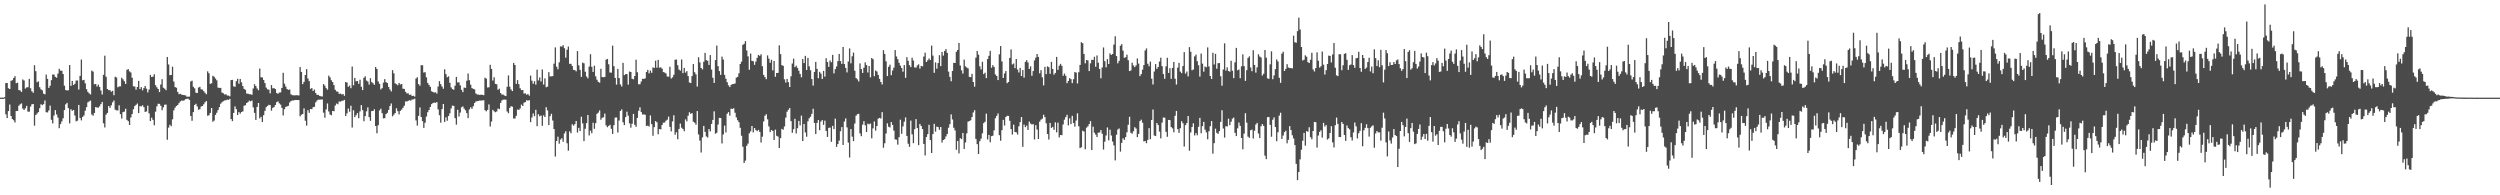 <?xml version="1.0" encoding="UTF-8"?>
<svg xmlns="http://www.w3.org/2000/svg" width="1920" height="150">
  <path d="M0 75.000h1v1.000H0zM1 75.000h1v1.000H1zM2 75.000h1v1.000H2zM3 74.671h1v1.000H3zM4 63.770h1v24.026H4zM5 63.759h1v26.933H5zM6 67.799h1v17.475H6zM7 68.328h1v11.948H7zM8 62.057h1v27.051H8zM9 61.596h1v29.827H9zM10 59.979h1v32.373H10zM11 58.497h1v35.577H11zM12 63.902h1v21.371H12zM13 63.492h1v21.686H13zM14 69.160h1v12.067H14zM15 69.483h1v10.666H15zM16 70.618h1v8.793H16zM17 61.037h1v22.344H17zM18 61.814h1v22.678H18zM19 67.989h1v15.168H19zM20 67.113h1v14.178H20zM21 66.952h1v18.808H21zM22 60.574h1v25.170H22zM23 67.796h1v14.089H23zM24 70.082h1v10.039H24zM25 71.225h1v8.636H25zM26 50.055h1v46.444H26zM27 54.689h1v33.654H27zM28 63.118h1v24.098H28zM29 62.499h1v23.616H29zM30 66.944h1v16.149H30zM31 68.614h1v11.463H31zM32 69.355h1v11.365H32zM33 71.917h1v8.063H33zM34 72.440h1v4.734H34zM35 57.269h1v28.911H35zM36 60.584h1v25.790H36zM37 67.538h1v17.283H37zM38 65.852h1v15.251H38zM39 61.545h1v30.467H39zM40 57.258h1v37.525H40zM41 57.231h1v31.484H41zM42 59.056h1v25.530H42zM43 59.637h1v28.259H43zM44 56.518h1v33.824H44zM45 52.832h1v45.646H45zM46 54.260h1v41.098H46zM47 54.277h1v39.001H47zM48 56.895h1v33.936H48zM49 65.801h1v18.725H49zM50 69.124h1v10.999H50zM51 69.519h1v9.468H51zM52 69.251h1v13.779H52zM53 49.981h1v44.800H53zM54 65.966h1v17.875H54zM55 62.149h1v22.990H55zM56 65.261h1v19.192H56zM57 64.312h1v24.411H57zM58 61.832h1v31.362H58zM59 61.798h1v30.877H59zM60 68.748h1v11.820H60zM61 58.266h1v32.399H61zM62 45.743h1v46.714H62zM63 61.637h1v28.158H63zM64 61.356h1v27.297H64zM65 63.982h1v21.005H65zM66 68.521h1v13.753H66zM67 70.561h1v8.084H67zM68 71.738h1v6.144H68zM69 72.510h1v4.734H69zM70 54.213h1v33.763H70zM71 55.008h1v33.849H71zM72 64.729h1v22.059H72zM73 64.446h1v17.782H73zM74 66.449h1v16.143H74zM75 64.985h1v17.714H75zM76 66.783h1v14.868H76zM77 69.501h1v10.492H77zM78 72.618h1v5.683H78zM79 57.499h1v37.217H79zM80 42.769h1v55.104H80zM81 58.943h1v29.133H81zM82 68.340h1v18.377H82zM83 69.217h1v12.176H83zM84 69.263h1v13.553H84zM85 70.462h1v10.452H85zM86 69.720h1v8.870H86zM87 73.102h1v4.047H87zM88 58.936h1v25.299H88zM89 59.473h1v25.318H89zM90 67.019h1v17.827H90zM91 66.419h1v14.470H91zM92 66.290h1v21.345H92zM93 59.688h1v31.337H93zM94 60.926h1v25.152H94zM95 62.430h1v23.271H95zM96 64.472h1v19.049H96zM97 53.595h1v38.438H97zM98 53.080h1v39.989H98zM99 54.835h1v41.171H99zM100 55.676h1v34.556H100zM101 59.692h1v27.903H101zM102 66.260h1v17.660H102zM103 66.463h1v15.013H103zM104 68.889h1v11.654H104zM105 66.807h1v12.708H105zM106 62.100h1v24.747H106zM107 68.396h1v13.050H107zM108 66.918h1v14.854H108zM109 69.382h1v11.448H109zM110 67.668h1v14.593H110zM111 66.020h1v19.959H111zM112 68.081h1v17.487H112zM113 70.942h1v10.234H113zM114 68.744h1v18.342H114zM115 57.508h1v35.492H115zM116 59.160h1v31.204H116zM117 58.856h1v33.212H117zM118 57.030h1v39.168H118zM119 65.420h1v20.336H119zM120 67.079h1v14.647H120zM121 68.334h1v11.357H121zM122 70.696h1v9.056H122zM123 64.947h1v16.317H123zM124 60.838h1v23.781H124zM125 67.367h1v15.056H125zM126 68.104h1v12.352H126zM127 69.255h1v11.008H127zM128 43.764h1v63.531H128zM129 49.513h1v48.464H129zM130 57.769h1v38.028H130zM131 57.561h1v39.371H131zM132 51.181h1v40.488H132zM133 62.629h1v22.138H133zM134 66.851h1v15.848H134zM135 67.391h1v14.022H135zM136 70.609h1v10.035H136zM137 72.368h1v6.863H137zM138 72.046h1v5.896H138zM139 72.672h1v4.548H139zM140 72.934h1v4.461H140zM141 73.067h1v3.998H141zM142 73.248h1v2.962H142zM143 74.232h1v1.665H143zM144 74.241h1v1.524H144zM145 74.193h1v2.503H145zM146 62.584h1v26.454H146zM147 61.969h1v30.781H147zM148 66.670h1v19.457H148zM149 67.825h1v12.833H149zM150 71.155h1v8.571H150zM151 71.418h1v10.354H151zM152 67.204h1v17.089H152zM153 66.652h1v17.201H153zM154 68.539h1v13.278H154zM155 68.821h1v12.609H155zM156 70.045h1v10.030H156zM157 71.258h1v7.319H157zM158 72.385h1v5.210H158zM159 54.795h1v34.078H159zM160 56.260h1v32.258H160zM161 64.390h1v22.363H161zM162 63.942h1v19.008H162zM163 58.217h1v35.265H163zM164 58.914h1v33.662H164zM165 60.308h1v27.972H165zM166 61.703h1v24.874H166zM167 67.303h1v17.210H167zM168 67.517h1v14.737H168zM169 67.471h1v12.209H169zM170 71.064h1v7.459H170zM171 71.624h1v6.086H171zM172 72.607h1v4.564H172zM173 72.298h1v4.725H173zM174 73.387h1v3.141H174zM175 73.355h1v3.335H175zM176 73.972h1v1.963H176zM177 61.504h1v29.936H177zM178 61.338h1v31.699H178zM179 66.306h1v20.434H179zM180 66.680h1v15.023H180zM181 62.360h1v21.509H181zM182 60.525h1v27.793H182zM183 64.327h1v21.758H183zM184 60.644h1v26.649H184zM185 63.227h1v22.784H185zM186 66.109h1v19.470H186zM187 68.231h1v12.956H187zM188 68.976h1v11.887H188zM189 71.847h1v7.254H189zM190 71.922h1v6.523H190zM191 72.334h1v4.983H191zM192 72.373h1v5.441H192zM193 72.789h1v4.420H193zM194 67.928h1v14.551H194zM195 64.732h1v21.928H195zM196 66.099h1v25.986H196zM197 67.925h1v14.193H197zM198 69.312h1v9.805H198zM199 52.637h1v38.302H199zM200 59.357h1v30.320H200zM201 59.508h1v34.222H201zM202 61.423h1v27.035H202zM203 63.808h1v21.268H203zM204 67.271h1v15.061H204zM205 68.597h1v12.758H205zM206 68.878h1v11.590H206zM207 71.703h1v9.043H207zM208 65.336h1v19.657H208zM209 67.833h1v15.033H209zM210 67.706h1v14.498H210zM211 68.428h1v12.228H211zM212 71.349h1v7.163H212zM213 72.049h1v5.756H213zM214 71.040h1v8.342H214zM215 70.939h1v9.371H215zM216 67.558h1v15.284H216zM217 55.910h1v32.767H217zM218 64.246h1v19.608H218zM219 66.459h1v15.608H219zM220 68.385h1v13.354H220zM221 69.021h1v12.243H221zM222 68.756h1v9.959H222zM223 72.407h1v5.212H223zM224 73.097h1v4.054H224zM225 73.155h1v3.980H225zM226 73.277h1v3.592H226zM227 73.128h1v3.659H227zM228 73.145h1v3.683H228zM229 73.337h1v3.517H229zM230 51.521h1v37.847H230zM231 55.257h1v32.842H231zM232 64.634h1v22.909H232zM233 62.872h1v20.401H233zM234 57.604h1v35.122H234zM235 53.117h1v43.335H235zM236 60.296h1v24.353H236zM237 62.331h1v24.294H237zM238 68.175h1v15.526H238zM239 67.619h1v16.243H239zM240 69.844h1v12.506H240zM241 68.775h1v13.271H241zM242 71.434h1v7.226H242zM243 72.908h1v4.299H243zM244 72.855h1v3.708H244zM245 73.688h1v2.854H245zM246 73.937h1v2.479H246zM247 74.122h1v2.255H247zM248 64.562h1v21.942H248zM249 65.771h1v24.657H249zM250 67.662h1v16.416H250zM251 68.889h1v10.585H251zM252 58.049h1v27.579H252zM253 59.467h1v28.472H253zM254 61.642h1v26.907H254zM255 63.014h1v22.252H255zM256 65.389h1v20.059H256zM257 68.978h1v12.061H257zM258 70.184h1v9.322H258zM259 70.460h1v9.610H259zM260 72.106h1v5.830H260zM261 71.853h1v6.215H261zM262 72.552h1v4.901H262zM263 72.194h1v5.115H263zM264 73.563h1v3.118H264zM265 62.997h1v26.091H265zM266 63.437h1v23.598H266zM267 66.680h1v16.652H267zM268 65.687h1v20.130H268zM269 67.736h1v13.462H269zM270 51.118h1v46.808H270zM271 65.472h1v19.234H271zM272 59.868h1v30.019H272zM273 62.395h1v26.068H273zM274 62.193h1v24.691H274zM275 64.368h1v26.433H275zM276 61.248h1v24.284H276zM277 66.621h1v14.108H277zM278 69.148h1v15.410H278zM279 59.775h1v33.351H279zM280 58.630h1v30.546H280zM281 61.840h1v23.652H281zM282 62.564h1v19.908H282zM283 64.950h1v25.010H283zM284 60.077h1v32.765H284zM285 63.080h1v22.228H285zM286 63.961h1v21.297H286zM287 65.114h1v18.818H287zM288 51.446h1v45.303H288zM289 52.977h1v49.384H289zM290 62.552h1v33.590H290zM291 64.435h1v20.406H291zM292 68.634h1v14.864H292zM293 67.709h1v19.245H293zM294 63.461h1v27.489H294zM295 60.777h1v29.930H295zM296 63.151h1v24.457H296zM297 63.774h1v22.849H297zM298 66.750h1v17.695H298zM299 68.704h1v12.754H299zM300 70.189h1v9.295H300zM301 53.871h1v35.453H301zM302 56.325h1v31.760H302zM303 63.991h1v22.841H303zM304 64.684h1v18.462H304zM305 65.497h1v19.898H305zM306 63.672h1v24.173H306zM307 64.892h1v20.229H307zM308 64.534h1v19.630H308zM309 68.098h1v14.752H309zM310 68.319h1v12.860H310zM311 70.504h1v7.433H311zM312 71.716h1v6.196H312zM313 71.679h1v5.778H313zM314 72.891h1v4.082H314zM315 72.618h1v4.689H315zM316 73.716h1v2.671H316zM317 73.547h1v2.769H317zM318 74.178h1v1.605H318zM319 60.326h1v32.143H319zM320 59.348h1v37.111H320zM321 64.633h1v24.369H321zM322 65.794h1v16.746H322zM323 50.053h1v39.813H323zM324 50.128h1v42.902H324zM325 55.714h1v42.548H325zM326 55.458h1v38.812H326zM327 59.396h1v30.157H327zM328 63.629h1v22.571H328zM329 65.229h1v19.231H329zM330 66.676h1v15.520H330zM331 70.107h1v9.889H331zM332 70.656h1v8.518H332zM333 71.132h1v7.592H333zM334 70.885h1v8.114H334zM335 71.878h1v6.552H335zM336 66.480h1v17.515H336zM337 62.309h1v26.153H337zM338 64.598h1v29.611H338zM339 66.439h1v17.390H339zM340 68.165h1v11.685H340zM341 53.260h1v40.372H341zM342 56.919h1v33.206H342zM343 59.355h1v33.345H343zM344 58.626h1v30.465H344zM345 63.608h1v23.437H345zM346 67.106h1v16.187H346zM347 68.436h1v12.651H347zM348 68.930h1v12.437H348zM349 65.804h1v24.937H349zM350 59.061h1v36.654H350zM351 63.273h1v21.038H351zM352 63.242h1v26.262H352zM353 65.514h1v20.951H353zM354 68.945h1v13.461H354zM355 70.757h1v10.969H355zM356 67.279h1v16.181H356zM357 67.492h1v17.225H357zM358 61.997h1v24.854H358zM359 56.496h1v34.253H359zM360 61.590h1v22.494H360zM361 65.028h1v17.401H361zM362 67.683h1v15.927H362zM363 68.273h1v13.334H363zM364 68.644h1v10.486H364zM365 71.792h1v6.183H365zM366 72.626h1v5.024H366zM367 72.622h1v4.874H367zM368 72.978h1v4.178H368zM369 72.645h1v4.629H369zM370 72.876h1v4.237H370zM371 73.127h1v3.899H371zM372 59.678h1v24.968H372zM373 60.385h1v25.135H373zM374 67.168h1v17.219H374zM375 67.024h1v13.164H375zM376 49.759h1v47.437H376zM377 52.942h1v40.413H377zM378 61.840h1v22.538H378zM379 59.346h1v26.136H379zM380 64.412h1v21.803H380zM381 64.723h1v20.865H381zM382 68.945h1v14.399H382zM383 68.073h1v15.732H383zM384 71.411h1v7.651H384zM385 72.635h1v4.458H385zM386 72.633h1v3.892H386zM387 73.387h1v3.058H387zM388 73.754h1v2.849H388zM389 66.655h1v18.951H389zM390 57.933h1v28.992H390zM391 66.568h1v16.326H391zM392 68.693h1v12.885H392zM393 69.941h1v12.048H393zM394 48.273h1v42.737H394zM395 49.906h1v41.123H395zM396 64.419h1v24.528H396zM397 61.542h1v22.573H397zM398 64.651h1v19.783H398zM399 67.766h1v15.524H399zM400 69.221h1v11.122H400zM401 69.117h1v12.271H401zM402 71.845h1v6.984H402zM403 71.734h1v6.707H403zM404 72.754h1v4.219H404zM405 72.215h1v5.076H405zM406 73.477h1v3.444H406zM407 58.044h1v35.795H407zM408 61.954h1v28.306H408zM409 64.320h1v22.833H409zM410 62.354h1v26.862H410zM411 64.967h1v19.355H411zM412 53.503h1v43.442H412zM413 61.753h1v26.020H413zM414 59.484h1v29.829H414zM415 62.564h1v26.168H415zM416 53.374h1v43.234H416zM417 64.920h1v23.680H417zM418 60.210h1v29.654H418zM419 67.032h1v15.277H419zM420 66.509h1v18.290H420zM421 55.421h1v40.638H421zM422 58.684h1v30.583H422zM423 58.621h1v28.793H423zM424 58.487h1v34.071H424zM425 48.916h1v50.206H425zM426 36.409h1v83.797H426zM427 51.187h1v57.103H427zM428 53.194h1v51.749H428zM429 47.865h1v62.459H429zM430 35.612h1v71.578H430zM431 35.792h1v70.374H431zM432 34.704h1v74.213H432zM433 37.034h1v65.468H433zM434 44.307h1v56.501H434zM435 38.182h1v71.825H435zM436 35.734h1v79.980H436zM437 49.009h1v51.905H437zM438 49.019h1v53.337H438zM439 50.668h1v44.758H439zM440 53.666h1v42.828H440zM441 53.879h1v41.481H441zM442 54.799h1v38.109H442zM443 39.222h1v62.573H443zM444 50.194h1v48.030H444zM445 53.681h1v46.958H445zM446 59.059h1v30.571H446zM447 48.056h1v46.729H447zM448 48.637h1v59.728H448zM449 55.095h1v43.748H449zM450 58.709h1v35.870H450zM451 60.134h1v28.163H451zM452 51.093h1v52.968H452zM453 41.621h1v58.720H453zM454 51.286h1v51.059H454zM455 55.256h1v39.006H455zM456 50.451h1v48.485H456zM457 58.644h1v35.989H457zM458 61.229h1v26.214H458zM459 62.891h1v23.591H459zM460 63.500h1v21.281H460zM461 52.846h1v39.126H461zM462 59.160h1v31.336H462zM463 59.338h1v30.738H463zM464 59.096h1v28.159H464zM465 45.802h1v50.499H465zM466 45.272h1v52.398H466zM467 49.359h1v47.342H467zM468 55.639h1v40.186H468zM469 55.784h1v43.138H469zM470 35.093h1v67.767H470zM471 50.824h1v45.316H471zM472 59.842h1v30.470H472zM473 64.979h1v25.250H473zM474 52.887h1v48.872H474zM475 59.975h1v32.614H475zM476 64.797h1v20.464H476zM477 66.414h1v17.618H477zM478 48.279h1v45.631H478zM479 57.718h1v38.359H479zM480 56.956h1v32.986H480zM481 56.950h1v28.794H481zM482 64.966h1v23.888H482zM483 54.944h1v39.849H483zM484 55.319h1v42.705H484zM485 60.477h1v34.543H485zM486 60.920h1v26.556H486zM487 58.376h1v37.447H487zM488 45.846h1v51.579H488zM489 55.475h1v35.088H489zM490 64.791h1v20.281H490zM491 64.661h1v17.769H491zM492 62.609h1v23.439H492zM493 60.522h1v27.417H493zM494 60.640h1v27.189H494zM495 60.158h1v28.002H495zM496 55.287h1v41.452H496zM497 53.645h1v42.882H497zM498 56.394h1v40.803H498zM499 54.198h1v34.483H499zM500 55.936h1v39.406H500zM501 51.749h1v52.475H501zM502 52.195h1v45.426H502zM503 46.596h1v46.430H503zM504 51.953h1v41.956H504zM505 45.988h1v57.112H505zM506 51.976h1v47.130H506zM507 51.689h1v47.620H507zM508 52.734h1v43.263H508zM509 55.322h1v38.905H509zM510 55.691h1v38.424H510zM511 56.442h1v36.271H511zM512 58.778h1v33.105H512zM513 58.885h1v30.660H513zM514 51.243h1v46.183H514zM515 60.333h1v40.599H515zM516 59.396h1v33.847H516zM517 57.430h1v31.084H517zM518 45.875h1v57.613H518zM519 45.699h1v55.899H519zM520 50.149h1v56.809H520zM521 53.380h1v45.636H521zM522 54.268h1v40.678H522zM523 45.652h1v52.403H523zM524 56.152h1v42.925H524zM525 52.173h1v48.634H525zM526 55.765h1v35.951H526zM527 54.630h1v38.595H527zM528 58.423h1v30.486H528zM529 63.355h1v22.865H529zM530 63.814h1v23.638H530zM531 58.441h1v28.468H531zM532 49.205h1v44.300H532zM533 55.457h1v38.746H533zM534 57.072h1v38.658H534zM535 66.473h1v18.803H535zM536 43.967h1v59.298H536zM537 47.925h1v60.068H537zM538 52.233h1v64.889H538zM539 53.292h1v52.236H539zM540 47.485h1v49.223H540zM541 40.577h1v60.714H541zM542 46.170h1v58.658H542zM543 46.707h1v58.944H543zM544 49.880h1v49.254H544zM545 42.282h1v58.665H545zM546 53.377h1v41.793H546zM547 59.692h1v32.442H547zM548 63.694h1v21.802H548zM549 46.110h1v56.580H549zM550 35.009h1v66.923H550zM551 50.787h1v44.876H551zM552 54.591h1v35.937H552zM553 57.516h1v33.102H553zM554 43.466h1v66.698H554zM555 45.733h1v57.522H555zM556 57.506h1v38.936H556zM557 60.466h1v41.290H557zM558 63.141h1v24.190H558zM559 65.549h1v20.581H559zM560 66.868h1v21.974H560zM561 65.180h1v18.277H561zM562 64.617h1v19.041H562zM563 64.446h1v18.695H563zM564 64.093h1v22.500H564zM565 59.648h1v30.493H565zM566 59.046h1v33.289H566zM567 56.327h1v37.538H567zM568 49.166h1v48.986H568zM569 47.355h1v56.907H569zM570 34.466h1v78.226H570zM571 33.623h1v91.579H571zM572 31.581h1v91.756H572zM573 38.770h1v73.211H573zM574 43.244h1v67.033H574zM575 53.541h1v48.876H575zM576 41.157h1v59.770H576zM577 46.770h1v50.019H577zM578 46.984h1v54.702H578zM579 49.764h1v48.535H579zM580 47.287h1v52.609H580zM581 44.385h1v56.366H581zM582 42.170h1v57.561H582zM583 42.924h1v58.379H583zM584 41.679h1v67.793H584zM585 50.859h1v54.097H585zM586 57.518h1v35.762H586zM587 59.210h1v29.654H587zM588 60.840h1v26.938H588zM589 42.545h1v49.098H589zM590 45.016h1v52.062H590zM591 48.162h1v53.310H591zM592 45.852h1v54.040H592zM593 54.011h1v46.553H593zM594 46.873h1v60.637H594zM595 58.959h1v40.633H595zM596 56.048h1v48.256H596zM597 55.961h1v48.948H597zM598 34.823h1v78.898H598zM599 41.585h1v64.507H599zM600 50.062h1v48.890H600zM601 50.556h1v49.100H601zM602 60.914h1v36.230H602zM603 63.408h1v26.934H603zM604 60.599h1v25.234H604zM605 63.110h1v21.198H605zM606 66.835h1v16.170H606zM607 58.631h1v34.416H607zM608 48.779h1v53.221H608zM609 45.040h1v54.173H609zM610 51.534h1v39.689H610zM611 50.426h1v52.064H611zM612 52.102h1v46.363H612zM613 54.325h1v38.567H613zM614 56.716h1v39.578H614zM615 59.320h1v29.494H615zM616 45.308h1v63.034H616zM617 48.434h1v46.817H617zM618 42.903h1v58.807H618zM619 53.715h1v51.298H619zM620 44.392h1v48.815H620zM621 50.929h1v39.881H621zM622 53.986h1v35.691H622zM623 60.719h1v26.747H623zM624 65.749h1v17.739H624zM625 55.245h1v39.164H625zM626 47.572h1v55.404H626zM627 52.882h1v41.526H627zM628 60.057h1v32.170H628zM629 55.158h1v44.820H629zM630 56.530h1v36.820H630zM631 60.645h1v31.579H631zM632 54.411h1v41.498H632zM633 58.851h1v33.844H633zM634 44.703h1v55.852H634zM635 47.609h1v57.550H635zM636 51.352h1v46.856H636zM637 46.442h1v51.543H637zM638 47.844h1v61.084H638zM639 42.126h1v54.529H639zM640 56.349h1v42.850H640zM641 53.099h1v38.037H641zM642 51.026h1v61.758H642zM643 46.952h1v63.619H643zM644 41.398h1v66.565H644zM645 46.877h1v53.922H645zM646 49.072h1v48.493H646zM647 36.024h1v75.270H647zM648 49.222h1v44.114H648zM649 52.124h1v38.813H649zM650 55.623h1v42.209H650zM651 47.246h1v62.291H651zM652 37.158h1v83.853H652zM653 48.639h1v50.484H653zM654 43.207h1v61.744H654zM655 40.405h1v67.954H655zM656 54.345h1v40.504H656zM657 59.962h1v28.878H657zM658 60.977h1v26.729H658zM659 62.555h1v24.843H659zM660 48.665h1v53.775H660zM661 53.041h1v51.554H661zM662 55.993h1v39.824H662zM663 52.045h1v41.039H663zM664 47.930h1v48.316H664zM665 49.996h1v51.455H665zM666 55.709h1v39.287H666zM667 50.701h1v44.790H667zM668 59.381h1v35.505H668zM669 44.557h1v61.682H669zM670 45.449h1v53.159H670zM671 58.500h1v34.796H671zM672 54.096h1v46.198H672zM673 54.945h1v41.814H673zM674 57.559h1v33.594H674zM675 60.587h1v29.935H675zM676 62.943h1v28.073H676zM677 64.893h1v21.243H677zM678 38.559h1v74.906H678zM679 41.445h1v68.576H679zM680 47.117h1v55.445H680zM681 58.418h1v36.282H681zM682 51.317h1v46.031H682zM683 49.682h1v48.189H683zM684 57.756h1v36.011H684zM685 54.180h1v41.759H685zM686 51.993h1v48.284H686zM687 38.466h1v68.579H687zM688 43.360h1v63.944H688zM689 45.478h1v65.626H689zM690 48.228h1v57.139H690zM691 50.368h1v41.599H691zM692 52.219h1v50.533H692zM693 55.033h1v42.053H693zM694 49.960h1v43.493H694zM695 59.803h1v30.417H695zM696 43.913h1v60.489H696zM697 46.753h1v63.651H697zM698 50.054h1v62.711H698zM699 51.538h1v41.098H699zM700 44.265h1v58.888H700zM701 46.469h1v63.509H701zM702 51.762h1v47.459H702zM703 51.961h1v39.516H703zM704 50.281h1v48.097H704zM705 49.416h1v62.109H705zM706 52.672h1v42.522H706zM707 50.607h1v46.145H707zM708 50.922h1v48.218H708zM709 43.421h1v67.103H709zM710 40.450h1v78.964H710zM711 47.623h1v57.651H711zM712 46.354h1v56.668H712zM713 44.905h1v50.930H713zM714 46.079h1v61.498H714zM715 35.018h1v82.482H715zM716 42.690h1v60.254H716zM717 55.909h1v39.241H717zM718 47.908h1v53.191H718zM719 52.726h1v44.545H719zM720 48.439h1v49.210H720zM721 42.387h1v57.282H721zM722 50.807h1v46.731H722zM723 39.889h1v69.583H723zM724 42.691h1v64.849H724zM725 39.190h1v67.729H725zM726 37.670h1v67.142H726zM727 40.600h1v62.240H727zM728 55.014h1v43.093H728zM729 59.057h1v36.334H729zM730 62.409h1v25.449H730zM731 54.502h1v37.247H731zM732 48.222h1v49.873H732zM733 48.403h1v51.753H733zM734 39.795h1v75.214H734zM735 38.375h1v69.927H735zM736 32.978h1v84.854H736zM737 50.347h1v55.800H737zM738 53.998h1v52.882H738zM739 56.512h1v45.589H739zM740 45.770h1v68.586H740zM741 50.923h1v58.470H741zM742 51.871h1v50.567H742zM743 52.544h1v40.888H743zM744 59.016h1v33.981H744zM745 59.281h1v33.086H745zM746 56.727h1v33.197H746zM747 62.985h1v23.368H747zM748 66.568h1v18.079H748zM749 44.276h1v62.411H749zM750 39.163h1v71.520H750zM751 42.000h1v76.258H751zM752 50.967h1v57.489H752zM753 53.295h1v53.220H753zM754 47.417h1v54.984H754zM755 56.925h1v37.653H755zM756 55.862h1v37.687H756zM757 59.958h1v27.332H757zM758 45.346h1v61.768H758zM759 42.853h1v60.801H759zM760 39.067h1v70.210H760zM761 52.040h1v52.491H761zM762 50.007h1v54.234H762zM763 51.427h1v48.714H763zM764 57.201h1v33.621H764zM765 58.387h1v30.584H765zM766 61.486h1v25.659H766zM767 41.739h1v62.098H767zM768 35.373h1v72.690H768zM769 47.226h1v52.719H769zM770 59.832h1v32.243H770zM771 56.408h1v39.977H771zM772 54.579h1v35.295H772zM773 63.903h1v25.040H773zM774 62.949h1v26.088H774zM775 44.507h1v48.277H775zM776 37.916h1v61.186H776zM777 49.452h1v53.874H777zM778 48.737h1v46.982H778zM779 52.341h1v49.059H779zM780 45.298h1v56.337H780zM781 53.406h1v49.897H781zM782 55.673h1v41.328H782zM783 52.169h1v41.632H783zM784 58.376h1v31.522H784zM785 53.802h1v58.939H785zM786 59.580h1v36.095H786zM787 47.490h1v50.123H787zM788 46.180h1v50.303H788zM789 47.959h1v51.812H789zM790 52.918h1v40.497H790zM791 50.957h1v43.965H791zM792 58.212h1v37.358H792zM793 54.564h1v40.783H793zM794 46.384h1v60.745H794zM795 44.300h1v51.816H795zM796 41.448h1v58.014H796zM797 43.710h1v63.048H797zM798 56.326h1v37.117H798zM799 53.852h1v38.071H799zM800 59.380h1v31.782H800zM801 65.602h1v22.521H801zM802 51.301h1v38.632H802zM803 56.940h1v37.776H803zM804 50.955h1v51.969H804zM805 51.593h1v55.546H805zM806 56.685h1v37.719H806zM807 47.532h1v50.736H807zM808 53.015h1v44.402H808zM809 57.331h1v42.342H809zM810 56.007h1v37.962H810zM811 43.716h1v57.908H811zM812 53.659h1v40.552H812zM813 50.493h1v55.014H813zM814 49.062h1v54.617H814zM815 50.518h1v53.311H815zM816 58.193h1v37.382H816zM817 56.461h1v35.440H817zM818 58.160h1v31.815H818zM819 63.922h1v24.256H819zM820 62.150h1v34.157H820zM821 60.026h1v30.833H821zM822 60.848h1v34.469H822zM823 63.823h1v25.149H823zM824 60.806h1v33.699H824zM825 55.326h1v41.945H825zM826 55.783h1v36.805H826zM827 64.086h1v22.955H827zM828 55.440h1v41.530H828zM829 49.876h1v63.915H829zM830 32.397h1v80.688H830zM831 33.154h1v67.226H831zM832 41.433h1v59.580H832zM833 48.634h1v66.021H833zM834 46.037h1v51.991H834zM835 46.406h1v50.641H835zM836 54.594h1v40.717H836zM837 48.640h1v44.378H837zM838 45.863h1v69.362H838zM839 46.074h1v51.225H839zM840 43.608h1v58.282H840zM841 51.322h1v52.061H841zM842 42.601h1v62.636H842zM843 48.161h1v53.715H843zM844 52.953h1v48.804H844zM845 60.104h1v39.769H845zM846 51.837h1v50.849H846zM847 36.453h1v78.379H847zM848 46.984h1v61.838H848zM849 51.726h1v52.291H849zM850 45.413h1v52.478H850zM851 49.142h1v58.652H851zM852 40.985h1v58.660H852zM853 42.214h1v61.856H853zM854 41.478h1v67.230H854zM855 34.252h1v77.428H855zM856 27.831h1v95.343H856zM857 43.065h1v60.407H857zM858 48.620h1v50.884H858zM859 46.753h1v51.891H859zM860 35.137h1v81.314H860zM861 33.898h1v75.812H861zM862 38.864h1v67.321H862zM863 44.338h1v63.075H863zM864 43.984h1v61.342H864zM865 41.985h1v59.662H865zM866 46.239h1v49.588H866zM867 54.590h1v35.100H867zM868 54.131h1v47.814H868zM869 48.137h1v54.559H869zM870 50.252h1v50.568H870zM871 51.543h1v46.163H871zM872 50.242h1v48.469H872zM873 44.895h1v60.438H873zM874 48.830h1v54.048H874zM875 58.462h1v34.567H875zM876 56.860h1v35.067H876zM877 53.517h1v40.762H877zM878 49.950h1v58.636H878zM879 38.770h1v69.517H879zM880 37.186h1v72.816H880zM881 48.926h1v58.476H881zM882 50.903h1v47.497H882zM883 47.334h1v59.585H883zM884 60.426h1v31.732H884zM885 64.847h1v19.269H885zM886 54.907h1v49.183H886zM887 49.188h1v55.319H887zM888 52.880h1v41.570H888zM889 51.468h1v44.602H889zM890 47.239h1v53.827H890zM891 44.280h1v62.031H891zM892 50.811h1v43.344H892zM893 56.868h1v33.341H893zM894 60.501h1v29.855H894zM895 51.004h1v50.204H895zM896 44.373h1v60.676H896zM897 56.003h1v36.128H897zM898 52.372h1v39.860H898zM899 60.590h1v36.992H899zM900 52.110h1v46.479H900zM901 47.590h1v53.977H901zM902 60.480h1v28.467H902zM903 64.926h1v20.250H903zM904 51.902h1v47.248H904zM905 48.277h1v53.775H905zM906 55.008h1v43.450H906zM907 56.188h1v36.871H907zM908 50.729h1v43.946H908zM909 40.042h1v72.552H909zM910 56.538h1v39.582H910zM911 54.915h1v39.613H911zM912 58.687h1v30.389H912zM913 36.194h1v79.572H913zM914 39.751h1v61.979H914zM915 53.986h1v43.561H915zM916 53.347h1v41.349H916zM917 43.339h1v60.688H917zM918 41.924h1v60.266H918zM919 46.978h1v56.920H919zM920 50.138h1v47.258H920zM921 58.817h1v31.722H921zM922 41.140h1v61.193H922zM923 48.901h1v48.039H923zM924 55.061h1v38.522H924zM925 51.096h1v48.470H925zM926 51.647h1v50.041H926zM927 36.412h1v70.614H927zM928 51.045h1v49.790H928zM929 58.390h1v38.510H929zM930 60.649h1v32.324H930zM931 40.501h1v77.524H931zM932 49.496h1v60.482H932zM933 41.333h1v57.497H933zM934 52.811h1v49.238H934zM935 48.528h1v54.282H935zM936 48.410h1v52.283H936zM937 58.561h1v35.036H937zM938 65.809h1v18.886H938zM939 53.351h1v45.350H939zM940 33.271h1v72.419H940zM941 54.157h1v42.823H941zM942 51.715h1v45.436H942zM943 54.512h1v36.624H943zM944 55.079h1v41.064H944zM945 46.713h1v46.758H945zM946 54.312h1v36.841H946zM947 60.031h1v30.305H947zM948 47.890h1v54.087H948zM949 36.777h1v67.712H949zM950 53.958h1v44.593H950zM951 53.403h1v40.722H951zM952 60.060h1v36.631H952zM953 50.925h1v55.078H953zM954 41.722h1v72.937H954zM955 50.787h1v51.832H955zM956 62.115h1v24.845H956zM957 53.897h1v40.323H957zM958 44.499h1v60.422H958zM959 43.247h1v62.620H959zM960 51.802h1v48.258H960zM961 54.662h1v44.889H961zM962 38.538h1v67.874H962zM963 49.871h1v50.546H963zM964 55.740h1v39.875H964zM965 51.736h1v42.674H965zM966 41.681h1v60.874H966zM967 43.342h1v62.670H967zM968 44.195h1v52.798H968zM969 57.992h1v37.301H969zM970 56.623h1v40.029H970zM971 38.385h1v81.180H971zM972 44.314h1v77.916H972zM973 60.172h1v29.847H973zM974 60.553h1v29.240H974zM975 49.417h1v46.497H975zM976 39.432h1v65.561H976zM977 60.849h1v31.110H977zM978 57.906h1v32.249H978zM979 53.086h1v44.495H979zM980 45.622h1v62.838H980zM981 47.193h1v54.387H981zM982 59.774h1v29.014H982zM983 63.606h1v22.985H983zM984 41.208h1v65.485H984zM985 39.742h1v64.368H985zM986 54.519h1v46.957H986zM987 52.917h1v47.512H987zM988 49.313h1v60.769H988zM989 51.824h1v55.580H989zM990 52.258h1v44.610H990zM991 52.278h1v47.629H991zM992 52.531h1v51.373H992zM993 27.372h1v78.972H993zM994 32.464h1v78.995H994zM995 32.840h1v92.996H995zM996 23.933h1v114.481H996zM997 13.560h1v118.519H997zM998 22.655h1v99.705H998zM999 36.105h1v78.896H999zM1000 46.417h1v61.679H1000zM1001 45.864h1v56.224H1001zM1002 42.482h1v69.381H1002zM1003 43.559h1v57.132H1003zM1004 47.743h1v53.416H1004zM1005 48.445h1v49.292H1005zM1006 45.878h1v59.507H1006zM1007 40.544h1v66.420H1007zM1008 53.352h1v47.236H1008zM1009 54.890h1v38.758H1009zM1010 52.253h1v41.617H1010zM1011 40.205h1v73.128H1011zM1012 46.661h1v57.439H1012zM1013 51.899h1v49.381H1013zM1014 50.873h1v49.157H1014zM1015 39.572h1v66.176H1015zM1016 49.648h1v44.739H1016zM1017 57.268h1v39.983H1017zM1018 53.913h1v42.114H1018zM1019 49.150h1v58.013H1019zM1020 42.698h1v63.591H1020zM1021 42.975h1v59.181H1021zM1022 47.993h1v48.906H1022zM1023 41.837h1v67.528H1023zM1024 33.062h1v80.198H1024zM1025 52.045h1v44.136H1025zM1026 57.878h1v32.439H1026zM1027 58.463h1v36.652H1027zM1028 41.658h1v63.563H1028zM1029 41.677h1v63.586H1029zM1030 53.903h1v39.844H1030zM1031 50.145h1v45.054H1031zM1032 41.369h1v62.289H1032zM1033 40.872h1v67.336H1033zM1034 45.925h1v50.431H1034zM1035 53.644h1v44.780H1035zM1036 50.122h1v49.267H1036zM1037 49.485h1v55.922H1037zM1038 42.339h1v65.613H1038zM1039 49.950h1v51.755H1039zM1040 52.072h1v42.009H1040zM1041 44.739h1v52.287H1041zM1042 44.438h1v61.906H1042zM1043 39.801h1v62.540H1043zM1044 52.237h1v48.284H1044zM1045 55.098h1v39.500H1045zM1046 42.238h1v70.102H1046zM1047 44.607h1v55.508H1047zM1048 52.884h1v45.318H1048zM1049 51.872h1v43.566H1049zM1050 47.670h1v50.667H1050zM1051 44.339h1v60.554H1051zM1052 54.814h1v43.355H1052zM1053 51.112h1v45.888H1053zM1054 56.251h1v40.025H1054zM1055 37.874h1v75.601H1055zM1056 44.664h1v57.828H1056zM1057 50.752h1v49.922H1057zM1058 46.309h1v55.366H1058zM1059 51.622h1v50.053H1059zM1060 38.268h1v69.708H1060zM1061 50.128h1v47.996H1061zM1062 63.304h1v23.220H1062zM1063 53.515h1v37.482H1063zM1064 38.456h1v70.897H1064zM1065 40.913h1v79.215H1065zM1066 50.722h1v50.245H1066zM1067 47.776h1v60.119H1067zM1068 49.906h1v60.369H1068zM1069 49.835h1v55.765H1069zM1070 47.599h1v51.521H1070zM1071 49.159h1v54.565H1071zM1072 46.408h1v58.109H1072zM1073 45.689h1v82.604H1073zM1074 49.181h1v65.076H1074zM1075 52.423h1v48.188H1075zM1076 54.391h1v39.276H1076zM1077 53.065h1v43.070H1077zM1078 37.698h1v67.066H1078zM1079 47.010h1v50.507H1079zM1080 59.937h1v31.146H1080zM1081 39.909h1v62.370H1081zM1082 38.529h1v70.483H1082zM1083 53.498h1v44.919H1083zM1084 52.433h1v41.963H1084zM1085 47.777h1v53.325H1085zM1086 39.056h1v71.653H1086zM1087 49.111h1v61.030H1087zM1088 52.669h1v50.142H1088zM1089 51.104h1v47.917H1089zM1090 47.272h1v48.300H1090zM1091 41.028h1v66.344H1091zM1092 43.761h1v61.179H1092zM1093 44.212h1v58.685H1093zM1094 56.140h1v50.618H1094zM1095 40.468h1v62.366H1095zM1096 43.185h1v64.825H1096zM1097 58.033h1v38.656H1097zM1098 61.755h1v28.127H1098zM1099 50.026h1v51.486H1099zM1100 47.728h1v61.068H1100zM1101 50.282h1v46.464H1101zM1102 48.718h1v55.463H1102zM1103 44.642h1v58.449H1103zM1104 46.576h1v64.796H1104zM1105 55.213h1v45.228H1105zM1106 54.917h1v42.510H1106zM1107 48.282h1v49.169H1107zM1108 50.875h1v50.001H1108zM1109 37.337h1v71.958H1109zM1110 46.553h1v52.320H1110zM1111 54.382h1v40.870H1111zM1112 45.249h1v53.403H1112zM1113 41.039h1v62.642H1113zM1114 38.844h1v66.055H1114zM1115 47.434h1v51.099H1115zM1116 49.053h1v52.590H1116zM1117 41.179h1v67.827H1117zM1118 37.953h1v68.473H1118zM1119 50.571h1v44.999H1119zM1120 55.328h1v37.731H1120zM1121 46.502h1v55.972H1121zM1122 38.503h1v68.750H1122zM1123 43.404h1v66.941H1123zM1124 48.970h1v52.080H1124zM1125 55.108h1v39.321H1125zM1126 34.381h1v78.394H1126zM1127 51.895h1v47.804H1127zM1128 47.927h1v65.504H1128zM1129 57.485h1v38.376H1129zM1130 39.537h1v73.040H1130zM1131 46.100h1v62.591H1131zM1132 44.741h1v53.873H1132zM1133 41.561h1v55.744H1133zM1134 47.072h1v50.764H1134zM1135 44.104h1v62.676H1135zM1136 34.811h1v77.225H1136zM1137 36.087h1v79.188H1137zM1138 37.676h1v76.577H1138zM1139 26.329h1v86.430H1139zM1140 41.134h1v81.067H1140zM1141 43.927h1v65.426H1141zM1142 45.270h1v64.550H1142zM1143 42.379h1v64.528H1143zM1144 31.140h1v78.411H1144zM1145 50.313h1v49.627H1145zM1146 59.498h1v34.921H1146zM1147 59.748h1v35.386H1147zM1148 58.327h1v33.220H1148zM1149 55.252h1v33.135H1149zM1150 58.358h1v31.805H1150zM1151 61.690h1v26.457H1151zM1152 57.535h1v38.564H1152zM1153 57.073h1v41.712H1153zM1154 58.492h1v32.526H1154zM1155 62.081h1v28.168H1155zM1156 58.050h1v29.635H1156zM1157 55.319h1v44.440H1157zM1158 55.985h1v40.621H1158zM1159 59.922h1v34.361H1159zM1160 60.068h1v26.370H1160zM1161 45.440h1v59.911H1161zM1162 43.535h1v60.046H1162zM1163 53.261h1v44.723H1163zM1164 54.409h1v45.205H1164zM1165 62.651h1v26.328H1165zM1166 55.215h1v33.636H1166zM1167 65.266h1v18.558H1167zM1168 67.109h1v16.130H1168zM1169 65.716h1v18.094H1169zM1170 53.472h1v38.091H1170zM1171 56.516h1v37.525H1171zM1172 60.068h1v34.695H1172zM1173 60.175h1v26.522H1173zM1174 60.040h1v31.208H1174zM1175 50.137h1v49.281H1175zM1176 55.508h1v40.983H1176zM1177 53.476h1v42.865H1177zM1178 58.120h1v35.548H1178zM1179 43.434h1v61.037H1179zM1180 49.965h1v50.736H1180zM1181 54.211h1v41.439H1181zM1182 57.240h1v40.085H1182zM1183 61.008h1v30.171H1183zM1184 50.351h1v48.283H1184zM1185 63.444h1v21.905H1185zM1186 65.108h1v17.257H1186zM1187 67.661h1v13.348H1187zM1188 49.030h1v45.790H1188zM1189 56.107h1v33.973H1189zM1190 65.015h1v22.984H1190zM1191 60.379h1v24.452H1191zM1192 56.161h1v38.024H1192zM1193 53.111h1v43.392H1193zM1194 61.367h1v25.150H1194zM1195 66.007h1v16.061H1195zM1196 51.210h1v43.322H1196zM1197 43.987h1v57.403H1197zM1198 54.773h1v40.113H1198zM1199 58.618h1v32.171H1199zM1200 61.406h1v28.965H1200zM1201 58.619h1v28.297H1201zM1202 59.100h1v31.323H1202zM1203 55.713h1v37.584H1203zM1204 58.519h1v31.116H1204zM1205 59.621h1v30.704H1205zM1206 57.277h1v35.183H1206zM1207 56.287h1v36.242H1207zM1208 58.180h1v33.520H1208zM1209 62.732h1v26.431H1209zM1210 47.044h1v51.295H1210zM1211 50.763h1v48.122H1211zM1212 56.864h1v40.585H1212zM1213 60.370h1v34.982H1213zM1214 57.871h1v35.856H1214zM1215 42.573h1v55.274H1215zM1216 38.834h1v70.996H1216zM1217 46.763h1v57.098H1217zM1218 50.786h1v52.647H1218zM1219 48.926h1v54.594H1219zM1220 53.467h1v47.852H1220zM1221 58.362h1v36.038H1221zM1222 58.873h1v34.678H1222zM1223 47.991h1v48.087H1223zM1224 44.136h1v58.176H1224zM1225 50.739h1v47.155H1225zM1226 53.562h1v38.527H1226zM1227 62.917h1v26.281H1227zM1228 47.724h1v48.788H1228zM1229 57.306h1v34.335H1229zM1230 61.015h1v28.893H1230zM1231 59.447h1v30.923H1231zM1232 54.336h1v42.515H1232zM1233 50.169h1v55.831H1233zM1234 35.910h1v71.140H1234zM1235 54.523h1v43.984H1235zM1236 53.301h1v43.308H1236zM1237 49.922h1v49.215H1237zM1238 60.731h1v32.823H1238zM1239 62.787h1v22.443H1239zM1240 64.424h1v22.291H1240zM1241 50.422h1v44.298H1241zM1242 55.090h1v35.533H1242zM1243 58.253h1v36.260H1243zM1244 56.670h1v34.273H1244zM1245 54.807h1v43.346H1245zM1246 47.277h1v52.754H1246zM1247 46.834h1v52.382H1247zM1248 55.590h1v43.485H1248zM1249 57.208h1v38.756H1249zM1250 34.379h1v78.154H1250zM1251 49.140h1v48.606H1251zM1252 57.901h1v30.594H1252zM1253 61.013h1v28.020H1253zM1254 59.169h1v34.434H1254zM1255 46.114h1v55.712H1255zM1256 63.046h1v25.427H1256zM1257 64.791h1v19.252H1257zM1258 68.015h1v13.662H1258zM1259 59.264h1v28.564H1259zM1260 63.005h1v21.190H1260zM1261 66.839h1v17.608H1261zM1262 66.158h1v17.547H1262zM1263 48.534h1v48.581H1263zM1264 29.355h1v87.246H1264zM1265 42.284h1v70.596H1265zM1266 54.404h1v42.416H1266zM1267 63.097h1v21.952H1267zM1268 61.331h1v26.050H1268zM1269 64.437h1v21.009H1269zM1270 65.981h1v19.462H1270zM1271 65.820h1v16.996H1271zM1272 68.435h1v14.063H1272zM1273 65.998h1v19.458H1273zM1274 59.350h1v31.017H1274zM1275 53.257h1v43.986H1275zM1276 49.375h1v52.608H1276zM1277 42.616h1v63.022H1277zM1278 28.959h1v83.518H1278zM1279 37.049h1v76.365H1279zM1280 31.297h1v95.844H1280zM1281 16.896h1v112.680H1281zM1282 27.526h1v95.752H1282zM1283 36.096h1v73.193H1283zM1284 23.397h1v96.018H1284zM1285 29.223h1v92.564H1285zM1286 41.319h1v70.138H1286zM1287 54.363h1v47.875H1287zM1288 52.336h1v46.406H1288zM1289 54.041h1v38.559H1289zM1290 47.354h1v49.514H1290zM1291 41.178h1v68.831H1291zM1292 43.417h1v68.402H1292zM1293 50.603h1v57.532H1293zM1294 47.571h1v53.831H1294zM1295 53.094h1v40.577H1295zM1296 50.645h1v46.493H1296zM1297 63.924h1v23.437H1297zM1298 63.909h1v21.561H1298zM1299 48.246h1v72.940H1299zM1300 50.539h1v42.907H1300zM1301 49.852h1v45.843H1301zM1302 51.757h1v43.589H1302zM1303 54.243h1v37.500H1303zM1304 56.167h1v36.256H1304zM1305 57.715h1v36.439H1305zM1306 61.224h1v24.558H1306zM1307 55.964h1v34.414H1307zM1308 36.185h1v67.433H1308zM1309 44.474h1v52.296H1309zM1310 43.870h1v70.605H1310zM1311 50.964h1v48.978H1311zM1312 63.940h1v24.352H1312zM1313 65.165h1v24.473H1313zM1314 65.235h1v19.138H1314zM1315 66.405h1v15.774H1315zM1316 48.884h1v46.800H1316zM1317 46.886h1v51.626H1317zM1318 52.743h1v45.671H1318zM1319 59.511h1v34.461H1319zM1320 57.295h1v29.867H1320zM1321 57.514h1v36.281H1321zM1322 58.855h1v42.893H1322zM1323 61.991h1v30.544H1323zM1324 59.940h1v25.050H1324zM1325 51.839h1v42.688H1325zM1326 52.916h1v53.334H1326zM1327 51.111h1v51.167H1327zM1328 52.741h1v46.512H1328zM1329 53.008h1v45.108H1329zM1330 61.709h1v25.334H1330zM1331 63.156h1v27.242H1331zM1332 63.292h1v21.862H1332zM1333 65.588h1v16.860H1333zM1334 48.982h1v56.582H1334zM1335 39.249h1v74.102H1335zM1336 44.695h1v58.761H1336zM1337 49.387h1v39.653H1337zM1338 52.036h1v42.503H1338zM1339 55.753h1v38.710H1339zM1340 61.346h1v35.300H1340zM1341 65.514h1v23.723H1341zM1342 65.145h1v18.084H1342zM1343 36.404h1v79.223H1343zM1344 54.093h1v45.156H1344zM1345 49.689h1v58.483H1345zM1346 43.006h1v58.994H1346zM1347 51.560h1v46.701H1347zM1348 39.877h1v60.819H1348zM1349 52.259h1v45.131H1349zM1350 52.277h1v43.357H1350zM1351 57.444h1v30.821H1351zM1352 53.948h1v47.865H1352zM1353 55.736h1v34.690H1353zM1354 60.252h1v30.180H1354zM1355 59.238h1v29.969H1355zM1356 56.058h1v38.274H1356zM1357 46.742h1v52.588H1357zM1358 54.591h1v42.609H1358zM1359 58.454h1v33.992H1359zM1360 62.478h1v24.699H1360zM1361 47.211h1v60.163H1361zM1362 34.369h1v73.767H1362zM1363 35.087h1v76.619H1363zM1364 35.972h1v78.470H1364zM1365 46.147h1v56.930H1365zM1366 63.450h1v30.267H1366zM1367 64.162h1v26.320H1367zM1368 65.977h1v20.037H1368zM1369 65.576h1v27.244H1369zM1370 50.057h1v47.842H1370zM1371 50.800h1v45.653H1371zM1372 55.089h1v36.166H1372zM1373 56.099h1v42.205H1373zM1374 43.724h1v48.982H1374zM1375 55.752h1v40.122H1375zM1376 64.831h1v23.858H1376zM1377 61.372h1v27.512H1377zM1378 62.363h1v32.850H1378zM1379 47.005h1v59.265H1379zM1380 56.507h1v39.492H1380zM1381 52.590h1v41.378H1381zM1382 64.200h1v20.929H1382zM1383 64.368h1v21.374H1383zM1384 67.484h1v14.306H1384zM1385 67.274h1v15.419H1385zM1386 66.569h1v14.193H1386zM1387 65.353h1v17.501H1387zM1388 31.240h1v86.245H1388zM1389 41.413h1v74.269H1389zM1390 54.389h1v51.495H1390zM1391 50.938h1v48.422H1391zM1392 55.553h1v43.980H1392zM1393 63.243h1v25.644H1393zM1394 59.571h1v36.859H1394zM1395 60.308h1v26.694H1395zM1396 55.919h1v42.750H1396zM1397 52.262h1v53.230H1397zM1398 52.312h1v48.892H1398zM1399 54.328h1v40.423H1399zM1400 49.420h1v45.001H1400zM1401 45.503h1v53.578H1401zM1402 50.424h1v51.637H1402zM1403 59.165h1v35.902H1403zM1404 62.645h1v23.661H1404zM1405 47.028h1v44.824H1405zM1406 46.633h1v46.179H1406zM1407 56.512h1v38.852H1407zM1408 54.576h1v37.889H1408zM1409 55.750h1v37.753H1409zM1410 48.755h1v52.668H1410zM1411 55.876h1v36.566H1411zM1412 50.497h1v39.702H1412zM1413 57.680h1v29.249H1413zM1414 53.083h1v44.542H1414zM1415 50.538h1v39.471H1415zM1416 63.793h1v26.315H1416zM1417 52.207h1v46.324H1417zM1418 51.790h1v42.510H1418zM1419 38.359h1v75.389H1419zM1420 37.242h1v69.409H1420zM1421 50.288h1v53.986H1421zM1422 46.498h1v62.625H1422zM1423 25.151h1v102.453H1423zM1424 37.033h1v85.440H1424zM1425 43.652h1v71.634H1425zM1426 45.848h1v65.087H1426zM1427 43.175h1v68.766H1427zM1428 30.928h1v79.929H1428zM1429 45.615h1v59.785H1429zM1430 48.067h1v52.637H1430zM1431 51.766h1v43.337H1431zM1432 48.458h1v54.783H1432zM1433 35.067h1v73.501H1433zM1434 40.811h1v69.194H1434zM1435 41.792h1v62.730H1435zM1436 47.015h1v54.010H1436zM1437 54.876h1v38.159H1437zM1438 52.398h1v51.508H1438zM1439 62.419h1v27.329H1439zM1440 58.916h1v32.820H1440zM1441 25.178h1v91.814H1441zM1442 40.273h1v70.426H1442zM1443 54.502h1v44.028H1443zM1444 51.189h1v45.405H1444zM1445 45.597h1v54.815H1445zM1446 48.910h1v54.092H1446zM1447 51.779h1v49.580H1447zM1448 50.581h1v42.899H1448zM1449 51.028h1v48.620H1449zM1450 37.303h1v77.146H1450zM1451 53.691h1v52.386H1451zM1452 48.162h1v57.181H1452zM1453 58.531h1v40.032H1453zM1454 61.681h1v28.559H1454zM1455 63.762h1v24.925H1455zM1456 62.605h1v23.600H1456zM1457 62.202h1v23.823H1457zM1458 29.466h1v72.647H1458zM1459 31.645h1v83.555H1459zM1460 41.142h1v71.424H1460zM1461 53.555h1v48.723H1461zM1462 53.582h1v42.616H1462zM1463 46.028h1v56.917H1463zM1464 49.373h1v62.501H1464zM1465 53.205h1v44.932H1465zM1466 59.838h1v34.260H1466zM1467 35.445h1v71.514H1467zM1468 39.706h1v68.643H1468zM1469 38.607h1v68.058H1469zM1470 46.162h1v54.359H1470zM1471 55.980h1v40.929H1471zM1472 59.750h1v31.882H1472zM1473 63.025h1v28.247H1473zM1474 64.821h1v23.882H1474zM1475 66.279h1v15.358H1475zM1476 45.262h1v71.422H1476zM1477 34.085h1v84.334H1477zM1478 32.475h1v80.004H1478zM1479 43.826h1v64.295H1479zM1480 42.131h1v66.462H1480zM1481 41.246h1v62.997H1481zM1482 46.259h1v55.812H1482zM1483 53.624h1v42.348H1483zM1484 59.250h1v29.276H1484zM1485 43.895h1v60.900H1485zM1486 54.541h1v40.308H1486zM1487 55.002h1v46.338H1487zM1488 52.397h1v48.041H1488zM1489 60.263h1v29.634H1489zM1490 40.660h1v60.726H1490zM1491 50.717h1v45.370H1491zM1492 58.904h1v34.503H1492zM1493 57.428h1v33.357H1493zM1494 38.814h1v69.192H1494zM1495 36.440h1v75.699H1495zM1496 52.945h1v48.846H1496zM1497 58.011h1v42.355H1497zM1498 36.084h1v69.443H1498zM1499 38.214h1v65.141H1499zM1500 58.409h1v42.630H1500zM1501 59.627h1v38.756H1501zM1502 58.274h1v29.321H1502zM1503 41.099h1v76.678H1503zM1504 32.335h1v90.659H1504zM1505 28.036h1v90.024H1505zM1506 31.917h1v88.551H1506zM1507 37.866h1v73.406H1507zM1508 53.968h1v41.545H1508zM1509 63.012h1v25.678H1509zM1510 66.364h1v17.568H1510zM1511 57.101h1v34.774H1511zM1512 36.495h1v79.809H1512zM1513 44.072h1v54.494H1513zM1514 53.252h1v43.170H1514zM1515 44.430h1v53.084H1515zM1516 44.243h1v59.439H1516zM1517 49.658h1v47.889H1517zM1518 55.034h1v35.575H1518zM1519 56.779h1v31.746H1519zM1520 48.192h1v50.495H1520zM1521 38.366h1v62.789H1521zM1522 58.171h1v33.957H1522zM1523 54.801h1v41.046H1523zM1524 54.873h1v39.678H1524zM1525 62.257h1v26.957H1525zM1526 61.056h1v26.062H1526zM1527 56.353h1v32.136H1527zM1528 63.556h1v22.878H1528zM1529 35.558h1v80.579H1529zM1530 30.640h1v91.041H1530zM1531 37.186h1v69.864H1531zM1532 41.163h1v66.096H1532zM1533 45.368h1v61.150H1533zM1534 48.905h1v61.877H1534zM1535 46.951h1v57.346H1535zM1536 54.066h1v44.539H1536zM1537 56.949h1v38.941H1537zM1538 52.875h1v52.642H1538zM1539 40.619h1v63.609H1539zM1540 41.829h1v64.107H1540zM1541 48.093h1v53.316H1541zM1542 44.881h1v63.883H1542zM1543 44.933h1v53.896H1543zM1544 52.086h1v44.866H1544zM1545 61.218h1v28.778H1545zM1546 62.326h1v22.558H1546zM1547 44.992h1v58.132H1547zM1548 45.283h1v63.376H1548zM1549 56.756h1v45.693H1549zM1550 58.138h1v38.829H1550zM1551 40.778h1v59.695H1551zM1552 50.577h1v50.032H1552zM1553 53.780h1v44.519H1553zM1554 52.590h1v47.396H1554zM1555 61.474h1v26.222H1555zM1556 50.543h1v50.474H1556zM1557 46.213h1v53.870H1557zM1558 51.310h1v47.127H1558zM1559 47.716h1v58.523H1559zM1560 58.345h1v40.729H1560zM1561 39.139h1v70.881H1561zM1562 42.297h1v69.465H1562zM1563 44.411h1v60.767H1563zM1564 31.958h1v89.188H1564zM1565 10.863h1v126.463H1565zM1566 10.031h1v129.679H1566zM1567 25.351h1v102.183H1567zM1568 30.443h1v100.763H1568zM1569 26.594h1v94.012H1569zM1570 34.211h1v85.595H1570zM1571 42.250h1v62.867H1571zM1572 45.881h1v56.661H1572zM1573 44.540h1v51.694H1573zM1574 19.523h1v116.207H1574zM1575 23.923h1v118.175H1575zM1576 42.469h1v64.231H1576zM1577 37.044h1v75.050H1577zM1578 45.411h1v54.959H1578zM1579 59.298h1v30.890H1579zM1580 59.481h1v30.354H1580zM1581 63.983h1v19.977H1581zM1582 60.798h1v34.610H1582zM1583 39.463h1v71.573H1583zM1584 45.936h1v51.452H1584zM1585 41.694h1v59.558H1585zM1586 52.078h1v46.702H1586zM1587 45.794h1v63.400H1587zM1588 39.536h1v67.459H1588zM1589 49.854h1v48.208H1589zM1590 50.471h1v42.705H1590zM1591 32.913h1v81.325H1591zM1592 32.257h1v95.808H1592zM1593 38.606h1v64.941H1593zM1594 33.030h1v81.535H1594zM1595 47.595h1v59.155H1595zM1596 56.731h1v41.863H1596zM1597 54.249h1v40.062H1597zM1598 57.608h1v37.150H1598zM1599 58.709h1v33.944H1599zM1600 29.063h1v86.275H1600zM1601 32.576h1v99.737H1601zM1602 36.337h1v78.351H1602zM1603 39.615h1v66.314H1603zM1604 40.243h1v61.789H1604zM1605 42.721h1v63.614H1605zM1606 40.511h1v77.019H1606zM1607 48.053h1v54.157H1607zM1608 57.557h1v39.552H1608zM1609 33.858h1v70.683H1609zM1610 33.039h1v75.221H1610zM1611 29.059h1v81.928H1611zM1612 31.485h1v81.823H1612zM1613 44.041h1v65.328H1613zM1614 48.148h1v49.340H1614zM1615 56.322h1v32.185H1615zM1616 66.762h1v21.738H1616zM1617 63.816h1v21.220H1617zM1618 41.186h1v70.988H1618zM1619 34.024h1v75.986H1619zM1620 34.320h1v77.338H1620zM1621 30.157h1v83.348H1621zM1622 30.863h1v86.269H1622zM1623 33.721h1v73.318H1623zM1624 39.987h1v65.106H1624zM1625 50.843h1v47.305H1625zM1626 60.465h1v26.937H1626zM1627 40.749h1v69.901H1627zM1628 48.397h1v52.225H1628zM1629 44.265h1v55.220H1629zM1630 51.818h1v51.505H1630zM1631 53.944h1v46.454H1631zM1632 34.088h1v69.842H1632zM1633 50.246h1v46.044H1633zM1634 52.865h1v42.386H1634zM1635 54.770h1v37.259H1635zM1636 59.253h1v29.825H1636zM1637 62.742h1v23.311H1637zM1638 65.718h1v20.544H1638zM1639 66.850h1v14.851H1639zM1640 42.026h1v76.760H1640zM1641 29.088h1v85.230H1641zM1642 46.953h1v52.471H1642zM1643 50.745h1v63.686H1643zM1644 52.392h1v55.148H1644zM1645 26.547h1v95.374H1645zM1646 26.157h1v91.215H1646zM1647 27.648h1v100.018H1647zM1648 41.386h1v71.430H1648zM1649 39.580h1v68.340H1649zM1650 37.891h1v65.250H1650zM1651 32.090h1v83.714H1651zM1652 35.004h1v74.607H1652zM1653 30.625h1v67.816H1653zM1654 31.178h1v78.230H1654zM1655 46.691h1v61.132H1655zM1656 41.650h1v66.629H1656zM1657 45.013h1v54.108H1657zM1658 46.228h1v52.872H1658zM1659 50.383h1v46.242H1659zM1660 59.755h1v34.118H1660zM1661 62.423h1v25.063H1661zM1662 46.903h1v76.693H1662zM1663 35.689h1v83.768H1663zM1664 52.465h1v64.298H1664zM1665 45.469h1v58.633H1665zM1666 51.137h1v47.233H1666zM1667 44.064h1v60.841H1667zM1668 43.916h1v56.128H1668zM1669 54.196h1v44.063H1669zM1670 64.605h1v26.269H1670zM1671 33.419h1v65.487H1671zM1672 38.513h1v84.991H1672zM1673 31.907h1v85.457H1673zM1674 40.287h1v72.008H1674zM1675 40.212h1v73.047H1675zM1676 43.989h1v61.567H1676zM1677 47.962h1v56.021H1677zM1678 46.494h1v52.815H1678zM1679 54.957h1v40.143H1679zM1680 47.049h1v55.148H1680zM1681 38.904h1v72.222H1681zM1682 43.731h1v61.561H1682zM1683 43.378h1v58.406H1683zM1684 37.167h1v66.232H1684zM1685 39.782h1v61.570H1685zM1686 56.572h1v39.372H1686zM1687 60.763h1v28.635H1687zM1688 63.740h1v20.602H1688zM1689 41.386h1v62.023H1689zM1690 41.347h1v76.047H1690zM1691 44.839h1v66.305H1691zM1692 52.275h1v49.642H1692zM1693 39.675h1v85.012H1693zM1694 36.720h1v79.927H1694zM1695 45.218h1v61.699H1695zM1696 47.017h1v63.072H1696zM1697 54.328h1v41.791H1697zM1698 50.538h1v59.088H1698zM1699 45.584h1v59.700H1699zM1700 41.072h1v71.488H1700zM1701 45.024h1v67.694H1701zM1702 37.309h1v71.589H1702zM1703 33.466h1v77.787H1703zM1704 40.025h1v70.903H1704zM1705 41.151h1v65.299H1705zM1706 43.481h1v63.030H1706zM1707 26.284h1v108.864H1707zM1708 21.048h1v101.545H1708zM1709 24.017h1v104.906H1709zM1710 28.209h1v74.969H1710zM1711 35.488h1v75.815H1711zM1712 42.573h1v69.769H1712zM1713 39.528h1v70.830H1713zM1714 57.062h1v38.435H1714zM1715 45.107h1v59.433H1715zM1716 29.730h1v86.458H1716zM1717 41.668h1v69.912H1717zM1718 33.802h1v82.968H1718zM1719 39.656h1v72.087H1719zM1720 41.914h1v67.022H1720zM1721 50.220h1v49.667H1721zM1722 52.330h1v48.844H1722zM1723 53.870h1v41.822H1723zM1724 49.417h1v51.498H1724zM1725 16.520h1v101.902H1725zM1726 46.481h1v60.074H1726zM1727 48.706h1v64.545H1727zM1728 53.389h1v45.199H1728zM1729 37.467h1v82.254H1729zM1730 48.423h1v55.196H1730zM1731 45.602h1v53.466H1731zM1732 53.204h1v44.364H1732zM1733 41.058h1v77.134H1733zM1734 44.946h1v66.530H1734zM1735 44.409h1v65.180H1735zM1736 53.270h1v40.801H1736zM1737 50.756h1v52.720H1737zM1738 28.831h1v89.706H1738zM1739 3.376h1v115.601H1739zM1740 27.347h1v89.659H1740zM1741 31.040h1v86.848H1741zM1742 31.893h1v105.872H1742zM1743 18.995h1v125.145H1743zM1744 23.541h1v108.605H1744zM1745 36.555h1v87.499H1745zM1746 35.060h1v69.797H1746zM1747 39.263h1v67.657H1747zM1748 47.025h1v58.705H1748zM1749 52.601h1v48.185H1749zM1750 54.437h1v42.484H1750zM1751 41.642h1v63.633H1751zM1752 41.122h1v60.768H1752zM1753 41.783h1v59.401H1753zM1754 53.668h1v45.699H1754zM1755 61.064h1v32.591H1755zM1756 48.015h1v49.403H1756zM1757 57.230h1v42.273H1757zM1758 55.312h1v38.454H1758zM1759 59.253h1v31.896H1759zM1760 33.943h1v90.579H1760zM1761 24.025h1v113.323H1761zM1762 38.204h1v84.722H1762zM1763 38.672h1v82.747H1763zM1764 40.893h1v68.472H1764zM1765 47.822h1v57.772H1765zM1766 54.785h1v44.711H1766zM1767 54.914h1v38.680H1767zM1768 62.320h1v23.764H1768zM1769 62.371h1v25.701H1769zM1770 62.198h1v26.800H1770zM1771 65.218h1v19.018H1771zM1772 65.846h1v18.388H1772zM1773 67.284h1v15.334H1773zM1774 67.658h1v13.521H1774zM1775 69.670h1v11.291H1775zM1776 70.882h1v9.289H1776zM1777 71.356h1v10.451H1777zM1778 44.197h1v72.306H1778zM1779 43.410h1v66.469H1779zM1780 39.333h1v75.529H1780zM1781 44.095h1v67.527H1781zM1782 51.734h1v58.300H1782zM1783 50.929h1v54.226H1783zM1784 52.307h1v49.668H1784zM1785 56.095h1v36.257H1785zM1786 63.155h1v23.672H1786zM1787 67.839h1v18.391H1787zM1788 66.472h1v20.800H1788zM1789 66.227h1v18.752H1789zM1790 66.486h1v16.737H1790zM1791 65.395h1v17.317H1791zM1792 62.448h1v24.148H1792zM1793 60.958h1v32.963H1793zM1794 58.769h1v37.949H1794zM1795 41.321h1v68.875H1795zM1796 39.298h1v73.239H1796zM1797 45.487h1v63.060H1797zM1798 41.646h1v76.749H1798zM1799 44.016h1v63.688H1799zM1800 51.640h1v58.721H1800zM1801 45.693h1v64.446H1801zM1802 47.634h1v60.638H1802zM1803 49.928h1v45.291H1803zM1804 54.265h1v35.604H1804zM1805 55.589h1v35.562H1805zM1806 60.041h1v27.526H1806zM1807 62.992h1v23.790H1807zM1808 62.241h1v22.015H1808zM1809 60.711h1v27.234H1809zM1810 61.884h1v26.378H1810zM1811 67.318h1v16.631H1811zM1812 68.136h1v15.444H1812zM1813 53.685h1v37.946H1813zM1814 53.839h1v37.508H1814zM1815 63.990h1v25.244H1815zM1816 63.006h1v21.124H1816zM1817 65.736h1v18.473H1817zM1818 60.920h1v27.524H1818zM1819 64.008h1v22.619H1819zM1820 65.630h1v19.720H1820zM1821 67.977h1v15.123H1821zM1822 60.331h1v28.538H1822zM1823 64.317h1v22.359H1823zM1824 66.895h1v15.478H1824zM1825 67.011h1v14.577H1825zM1826 66.830h1v16.931H1826zM1827 63.786h1v21.758H1827zM1828 65.647h1v18.738H1828zM1829 64.534h1v19.958H1829zM1830 66.451h1v18.410H1830zM1831 50.773h1v42.978H1831zM1832 53.967h1v35.931H1832zM1833 60.315h1v27.848H1833zM1834 62.764h1v23.013H1834zM1835 65.267h1v21.495H1835zM1836 65.722h1v17.202H1836zM1837 71.146h1v8.211H1837zM1838 67.324h1v15.077H1838zM1839 67.913h1v14.397H1839zM1840 49.515h1v47.635H1840zM1841 40.976h1v70.927H1841zM1842 47.479h1v61.207H1842zM1843 45.121h1v53.148H1843zM1844 48.742h1v52.997H1844zM1845 41.651h1v83.282H1845zM1846 40.074h1v82.168H1846zM1847 36.096h1v93.982H1847zM1848 28.262h1v93.490H1848zM1849 21.004h1v105.857H1849zM1850 28.218h1v101.891H1850zM1851 23.110h1v107.341H1851zM1852 28.208h1v93.143H1852zM1853 55.762h1v42.491H1853zM1854 58.585h1v36.820H1854zM1855 59.548h1v39.490H1855zM1856 62.836h1v26.190H1856zM1857 53.247h1v35.242H1857zM1858 52.533h1v46.573H1858zM1859 55.052h1v41.085H1859zM1860 56.769h1v36.879H1860zM1861 62.461h1v30.545H1861zM1862 62.989h1v24.864H1862zM1863 65.904h1v21.779H1863zM1864 65.727h1v20.918H1864zM1865 67.978h1v16.056H1865zM1866 70.020h1v11.465H1866zM1867 69.388h1v11.776H1867zM1868 70.043h1v9.343H1868zM1869 70.872h1v7.296H1869zM1870 72.030h1v5.734H1870zM1871 73.178h1v4.682H1871zM1872 72.571h1v4.481H1872zM1873 73.182h1v3.662H1873zM1874 73.426h1v2.885H1874zM1875 73.405h1v2.791H1875zM1876 73.491h1v2.559H1876zM1877 73.718h1v2.264H1877zM1878 74.025h1v1.818H1878zM1879 74.250h1v1.640H1879zM1880 74.130h1v1.648H1880zM1881 74.309h1v1.330H1881zM1882 74.369h1v1.190H1882zM1883 74.447h1v1.084H1883zM1884 74.508h1v1.000H1884zM1885 74.746h1v1.000H1885zM1886 74.784h1v1.000H1886zM1887 74.840h1v1.000H1887zM1888 74.840h1v1.000H1888zM1889 74.904h1v1.000H1889zM1890 74.898h1v1.000H1890zM1891 74.912h1v1.000H1891zM1892 74.922h1v1.000H1892zM1893 74.970h1v1.000H1893zM1894 74.933h1v1.000H1894zM1895 74.954h1v1.000H1895zM1896 74.937h1v1.000H1896zM1897 74.941h1v1.000H1897zM1898 74.951h1v1.000H1898zM1899 74.984h1v1.000H1899zM1900 74.986h1v1.000H1900zM1901 74.986h1v1.000H1901zM1902 74.981h1v1.000H1902zM1903 74.993h1v1.000H1903zM1904 74.996h1v1.000H1904zM1905 74.994h1v1.000H1905zM1906 74.998h1v1.000H1906zM1907 74.999h1v1.000H1907zM1908 75.000h1v1.000H1908zM1909 75.000h1v1.000H1909zM1910 75.000h1v1.000H1910zM1911 75.000h1v1.000H1911zM1912 75.000h1v1.000H1912zM1913 75.000h1v1.000H1913zM1914 75.000h1v1.000H1914zM1915 75.000h1v1.000H1915zM1916 75.000h1v1.000H1916zM1917 75.000h1v1.000H1917zM1918 75.000h1v1.000H1918zM1919 75.000h1v1.000H1919z" fill="#4a4a4a"></path>
</svg>
